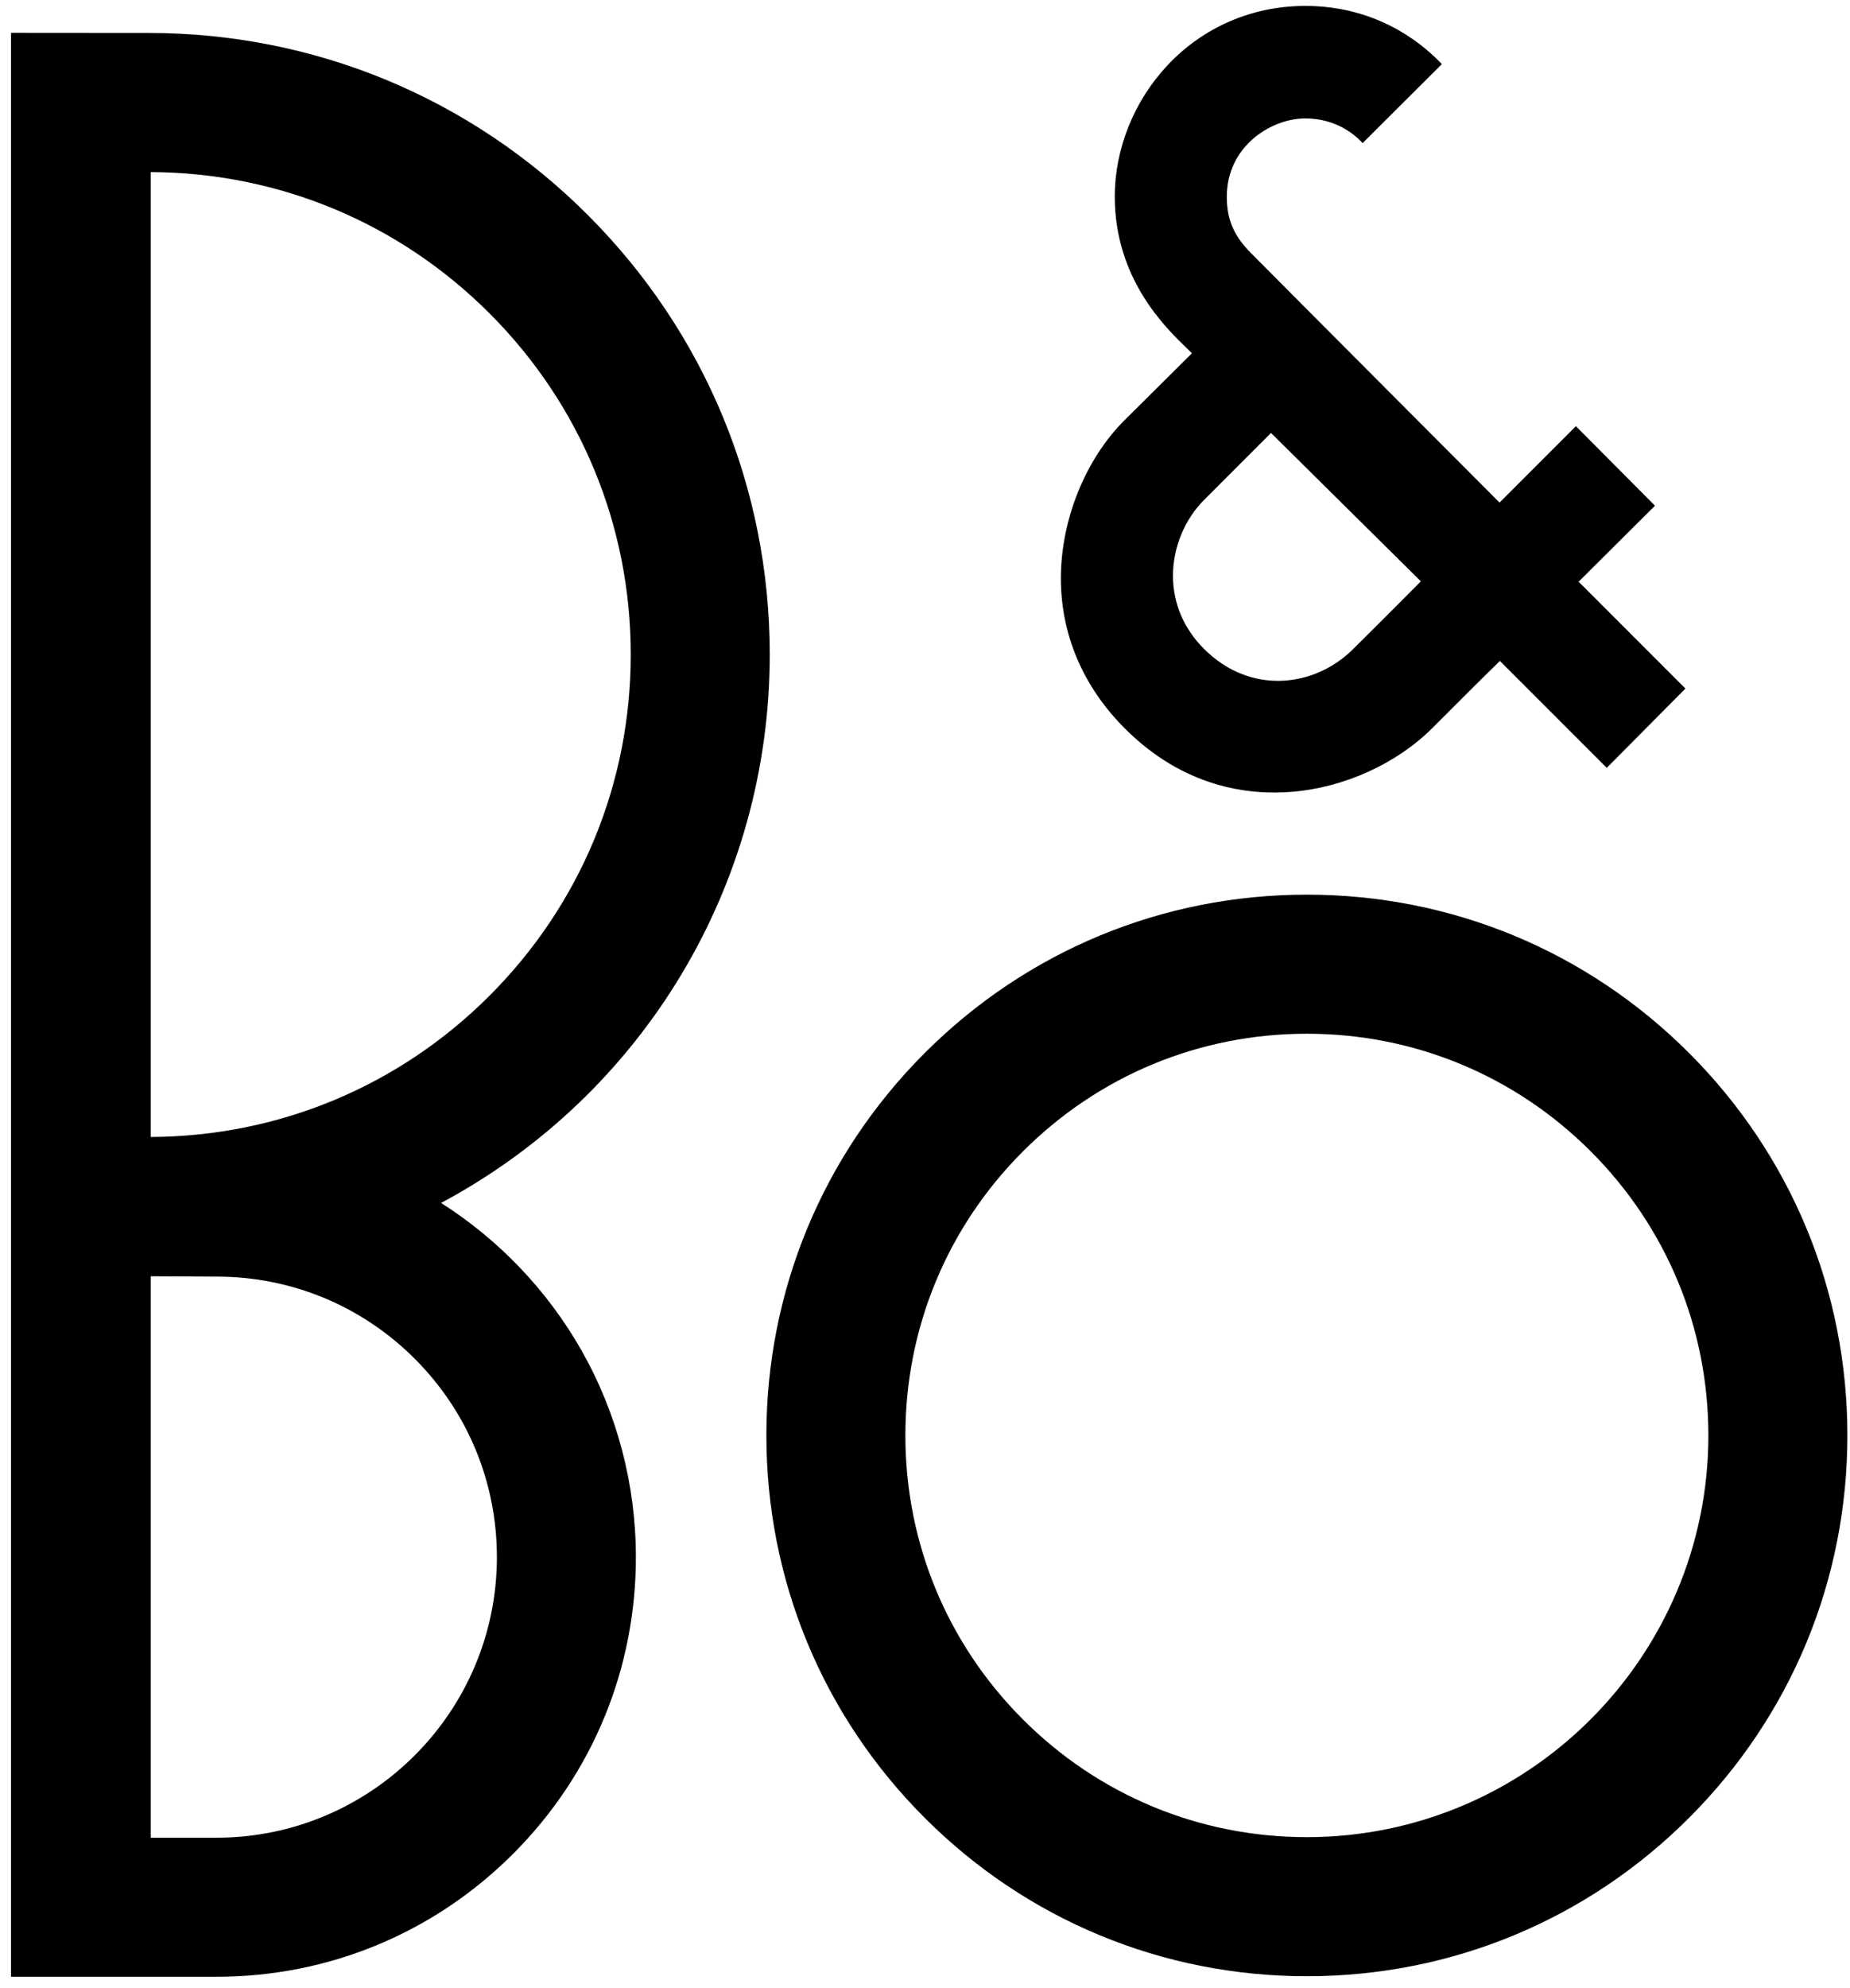 <svg width="135" height="145" viewBox="0 0 135 145" fill="none" xmlns="http://www.w3.org/2000/svg">
<g clip-path="url(#clip0_31_103)">
<path d="M95.367 144.132C105.902 144.132 115.807 140.029 123.256 132.58C130.706 125.13 134.809 115.225 134.809 104.69C134.809 94.155 130.706 84.251 123.256 76.801C115.806 69.351 105.902 65.249 95.367 65.249C84.832 65.249 74.927 69.351 67.477 76.801C60.027 84.251 55.925 94.155 55.925 104.69C55.925 115.225 60.027 125.13 67.477 132.58C74.927 140.029 84.832 144.132 95.367 144.132ZM66.068 104.69C66.068 96.864 69.116 89.507 74.649 83.973C80.183 78.439 87.541 75.392 95.367 75.392C103.192 75.392 110.55 78.439 116.083 83.973C121.617 89.507 124.665 96.864 124.665 104.69C124.665 120.845 111.521 133.988 95.367 133.988C87.541 133.988 80.183 130.941 74.649 125.407C69.116 119.874 66.068 112.516 66.068 104.69Z" fill="black"/>
<path d="M42.433 98.489C45.03 103.063 46.402 108.277 46.402 113.568C46.402 121.742 43.219 129.428 37.439 135.208C31.659 140.988 23.973 144.171 15.799 144.171H0.965H0.803V144.01V2.557V2.395H0.965L10.838 2.403C22.947 2.403 34.331 7.119 42.894 15.681C51.456 24.244 56.171 35.628 56.171 47.737C56.171 64.52 46.987 79.819 32.187 87.734C36.418 90.423 39.959 94.133 42.433 98.489ZM35.721 72.62C42.368 65.974 46.028 57.136 46.028 47.737C46.028 38.337 42.368 29.5 35.721 22.854C29.113 16.245 20.338 12.592 10.999 12.55V82.923C20.338 82.881 29.113 79.228 35.721 72.62ZM10.999 134.028H15.799C27.081 134.028 36.259 124.85 36.259 113.568C36.259 108.103 34.131 102.965 30.267 99.1C26.402 95.236 21.264 93.107 15.799 93.107C15.799 93.107 11.834 93.085 10.999 93.08V134.028Z" fill="black"/>
<path d="M105.218 4.675L105.104 4.788L102.836 7.048L99.551 10.321L99.434 10.438L99.32 10.318C98.837 9.813 97.475 8.637 95.251 8.637C93.803 8.637 92.228 9.312 91.141 10.4C90.403 11.138 89.523 12.424 89.523 14.364C89.523 16.186 90.186 17.342 91.266 18.436C93.259 20.456 109.426 36.653 109.426 36.653L114.883 31.196L114.998 31.081L115.112 31.196L120.655 36.768L120.769 36.883L120.654 36.997L115.198 42.425L122.877 50.105L122.992 50.219L122.878 50.334L117.364 55.886L117.25 56.001L117.135 55.886L109.453 48.205C108.18 49.442 106.863 50.759 104.526 53.096C101.925 55.697 98.095 57.437 94.28 57.749C91.085 58.011 86.376 57.423 82.088 53.134C79.031 50.077 77.415 46.289 77.415 42.178C77.415 37.93 79.191 33.516 82.049 30.657L85.137 27.593L86.978 25.766C86.882 25.669 86.769 25.559 86.628 25.421C85.048 23.899 81.348 20.334 81.348 14.335C81.348 10.853 82.753 7.361 85.202 4.755C87.823 1.967 91.392 0.432 95.251 0.432C100.308 0.432 103.558 2.981 105.045 4.5L105.218 4.675ZM103.684 42.398L92.749 31.577L87.859 36.467C86.441 37.885 85.595 39.947 85.595 41.982C85.595 43.996 86.378 45.843 87.859 47.324C91.245 50.71 95.915 50.133 98.717 47.362C101.049 45.056 103.179 42.908 103.684 42.398Z" fill="black"/>
</g>
<defs>
<clipPath id="clip0_31_103">
<rect width="135" height="145" fill="white"/>
</clipPath>
</defs>
</svg>

